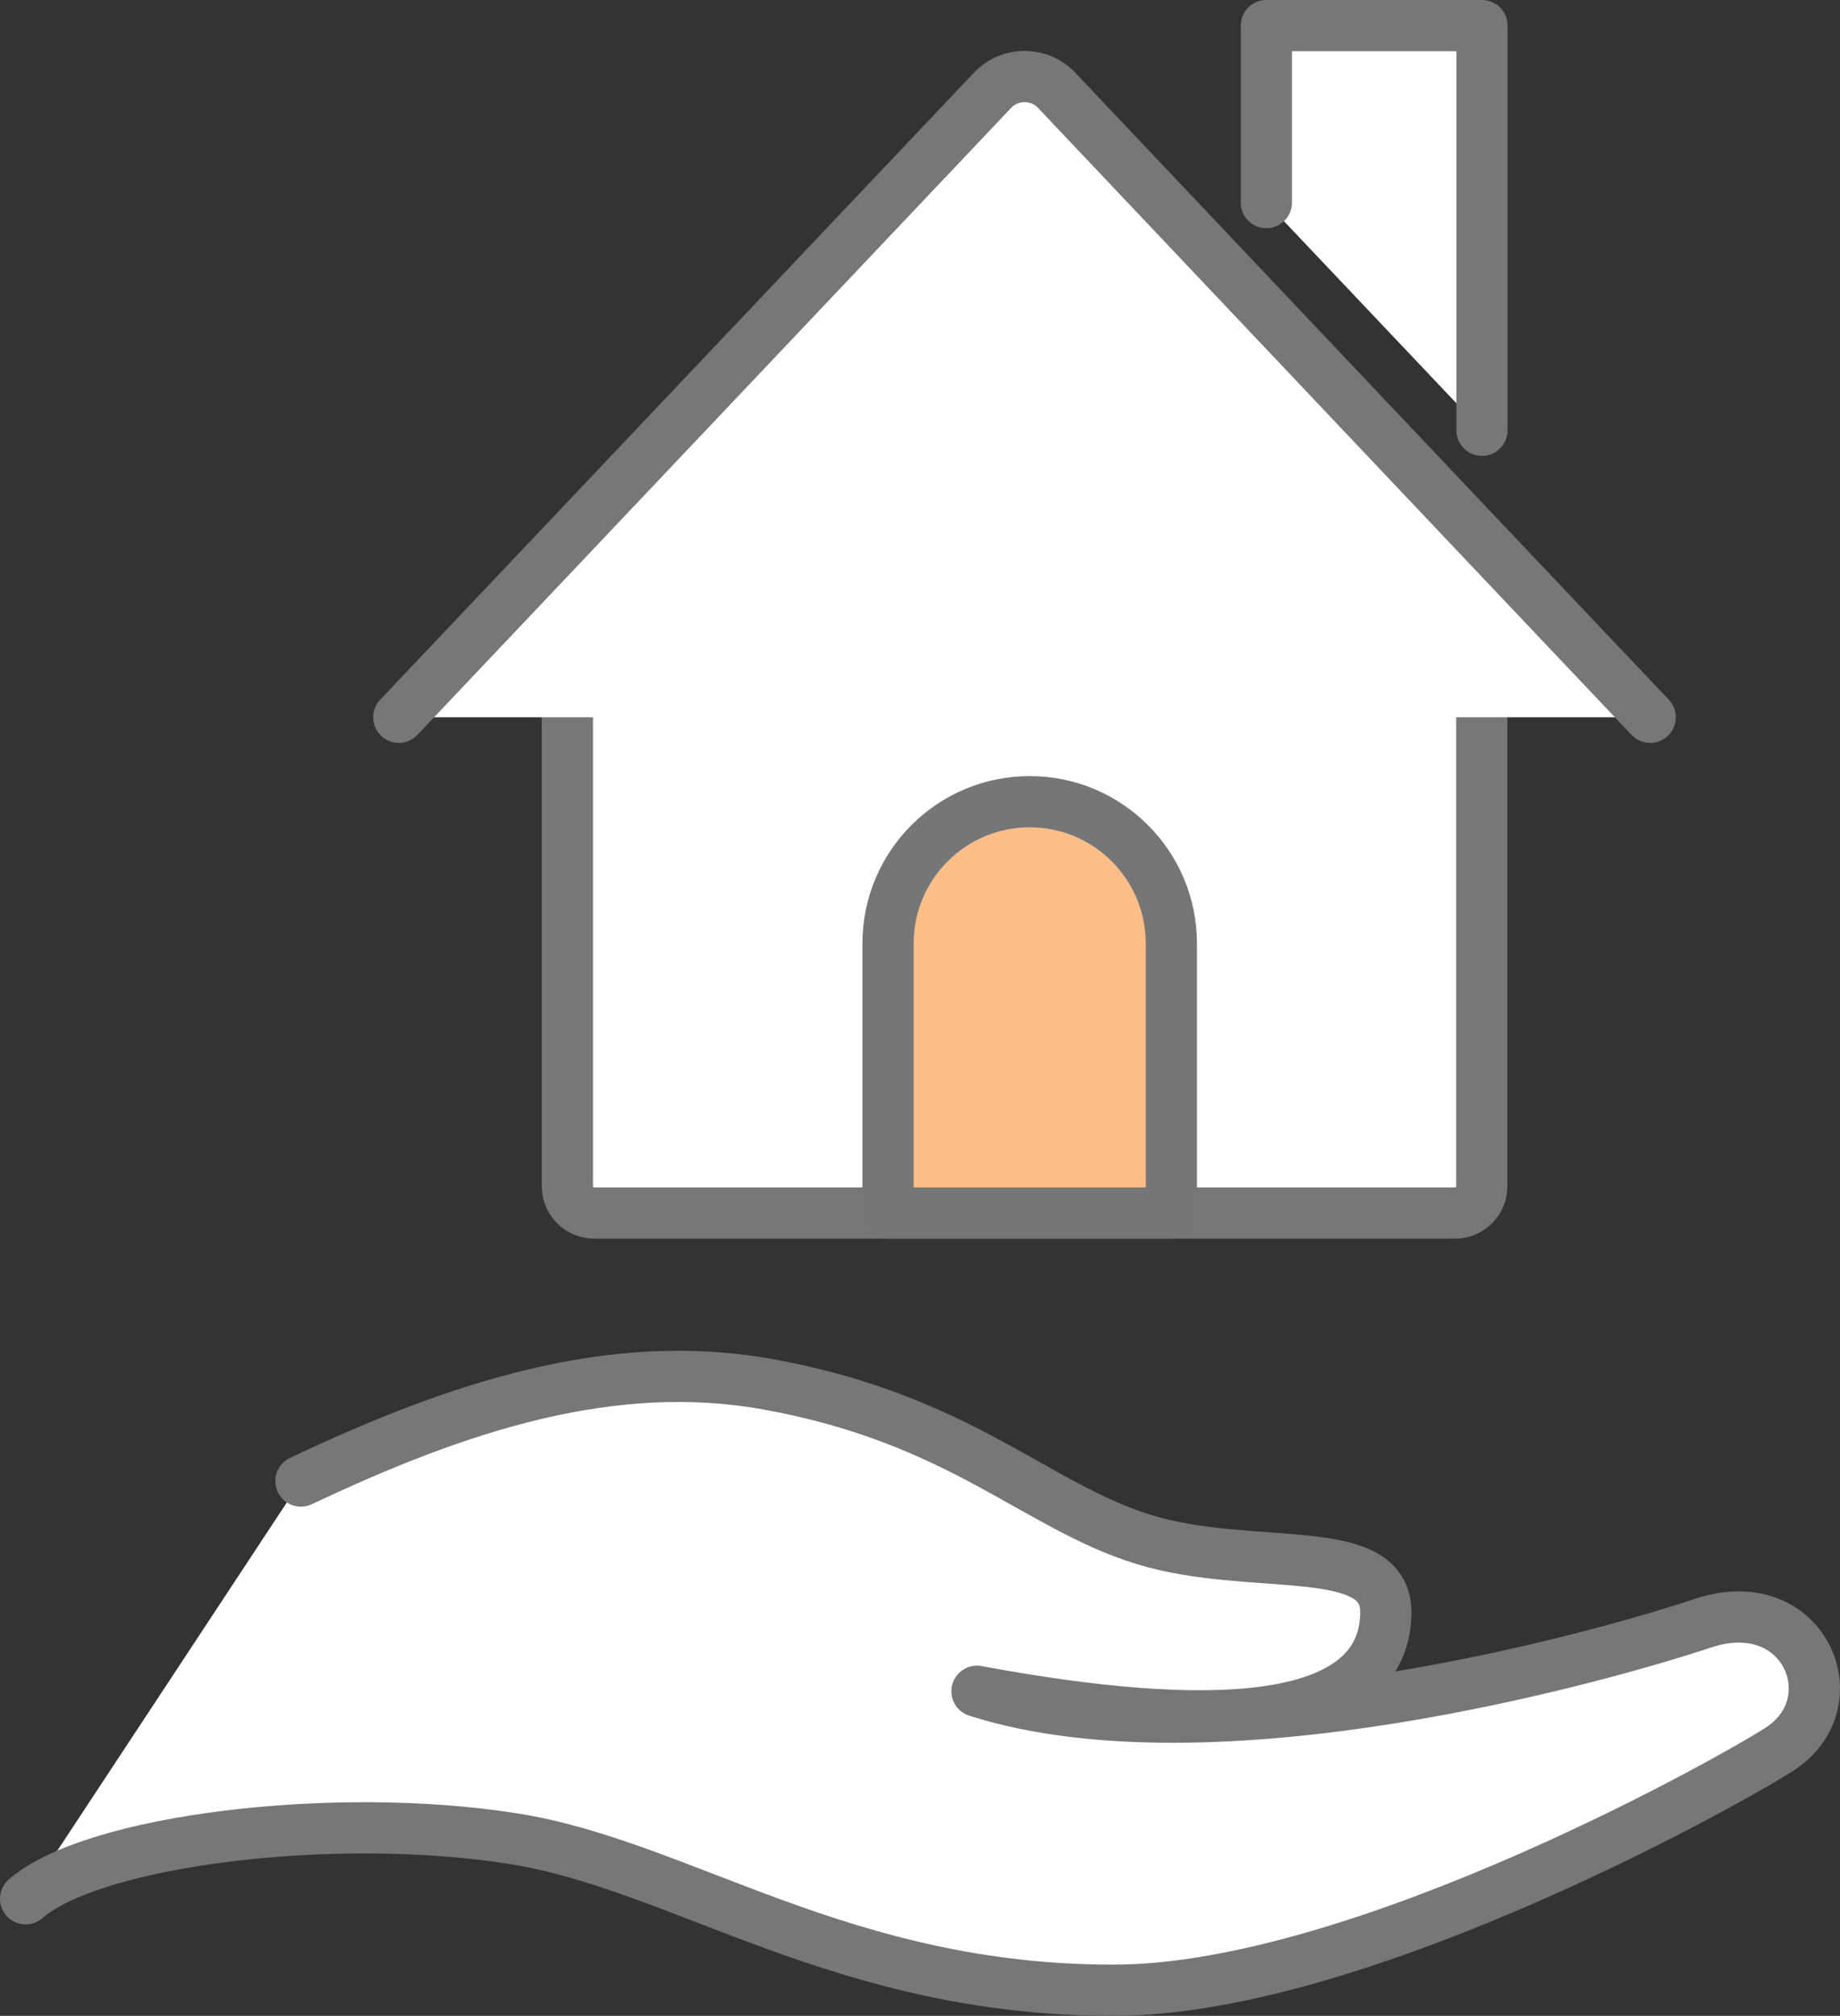 <?xml version="1.0" encoding="UTF-8"?>
<svg id="_レイヤー_1" data-name="レイヤー 1" xmlns="http://www.w3.org/2000/svg" viewBox="0 0 97.03 106.26">
  <rect x="0" y="0" width="97.03" height="106.26" fill="#333333" stroke="none"/>
  <defs>
    <style>
      .cls-1 {
        fill: #ffbe88;
        stroke: #757677;
      }

      .cls-1, .cls-2, .cls-3 {
        stroke-linecap: round;
        stroke-linejoin: round;
        stroke-width: 2.7px;
      }

      .cls-4, .cls-3 {
        fill: #fff;
      }

      .cls-2 {
        fill: none;
      }

      .cls-2, .cls-3 {
        stroke: #767777;
      }
    </style>
  </defs>
  <g>
    <path class="cls-4" d="M1.35,100.09c3.52-3.08,16.23-4.67,25.72-3.17,8.87,1.4,17.36,8.02,31.71,7.99,13.13-.03,33.29-11.5,35.17-12.78,3.66-2.5,1.14-8.33-4.14-6.57-5.28,1.76-25.82,7.57-38.29,3.59,12,2.23,21.47,2.02,21.56-4.12.06-3.9-7.04-2.12-12.76-3.88-5.72-1.76-9.66-6.34-19.81-8.18-8.2-1.48-16.28,1.14-24.64,5.1L1.35,100.09Z"/>
    <path class="cls-2" d="M1.35,100.09c3.52-3.08,16.23-4.67,25.72-3.17,8.87,1.4,17.36,8.02,31.71,7.99,13.13-.03,33.29-11.5,35.17-12.78,3.66-2.5,1.14-8.33-4.14-6.57-5.28,1.76-25.82,7.57-38.29,3.59,12,2.23,21.47,2.02,21.56-4.12.06-3.9-7.04-2.12-12.76-3.88-5.72-1.76-9.66-6.34-19.81-8.18-8.2-1.48-16.28,1.14-24.64,5.1"/>
  </g>
  <g>
    <path class="cls-3" d="M78.14,33.83v28.7c0,.78-.63,1.41-1.41,1.41H31.33c-.78,0-1.41-.63-1.41-1.41v-28.7"/>
    <polyline class="cls-3" points="66.78 10.68 66.78 1.35 78.15 1.35 78.15 22.68"/>
    <path class="cls-3" d="M87.02,37.81l-8.87-9.36L55.72,4.76c-.92-.97-2.46-.97-3.38,0l-31.31,33.05"/>
    <path class="cls-1" d="M61.78,63.94h-14.95v-14.21c0-4.13,3.35-7.47,7.47-7.47h0c4.13,0,7.47,3.35,7.47,7.47v14.21Z"/>
  </g>
</svg>